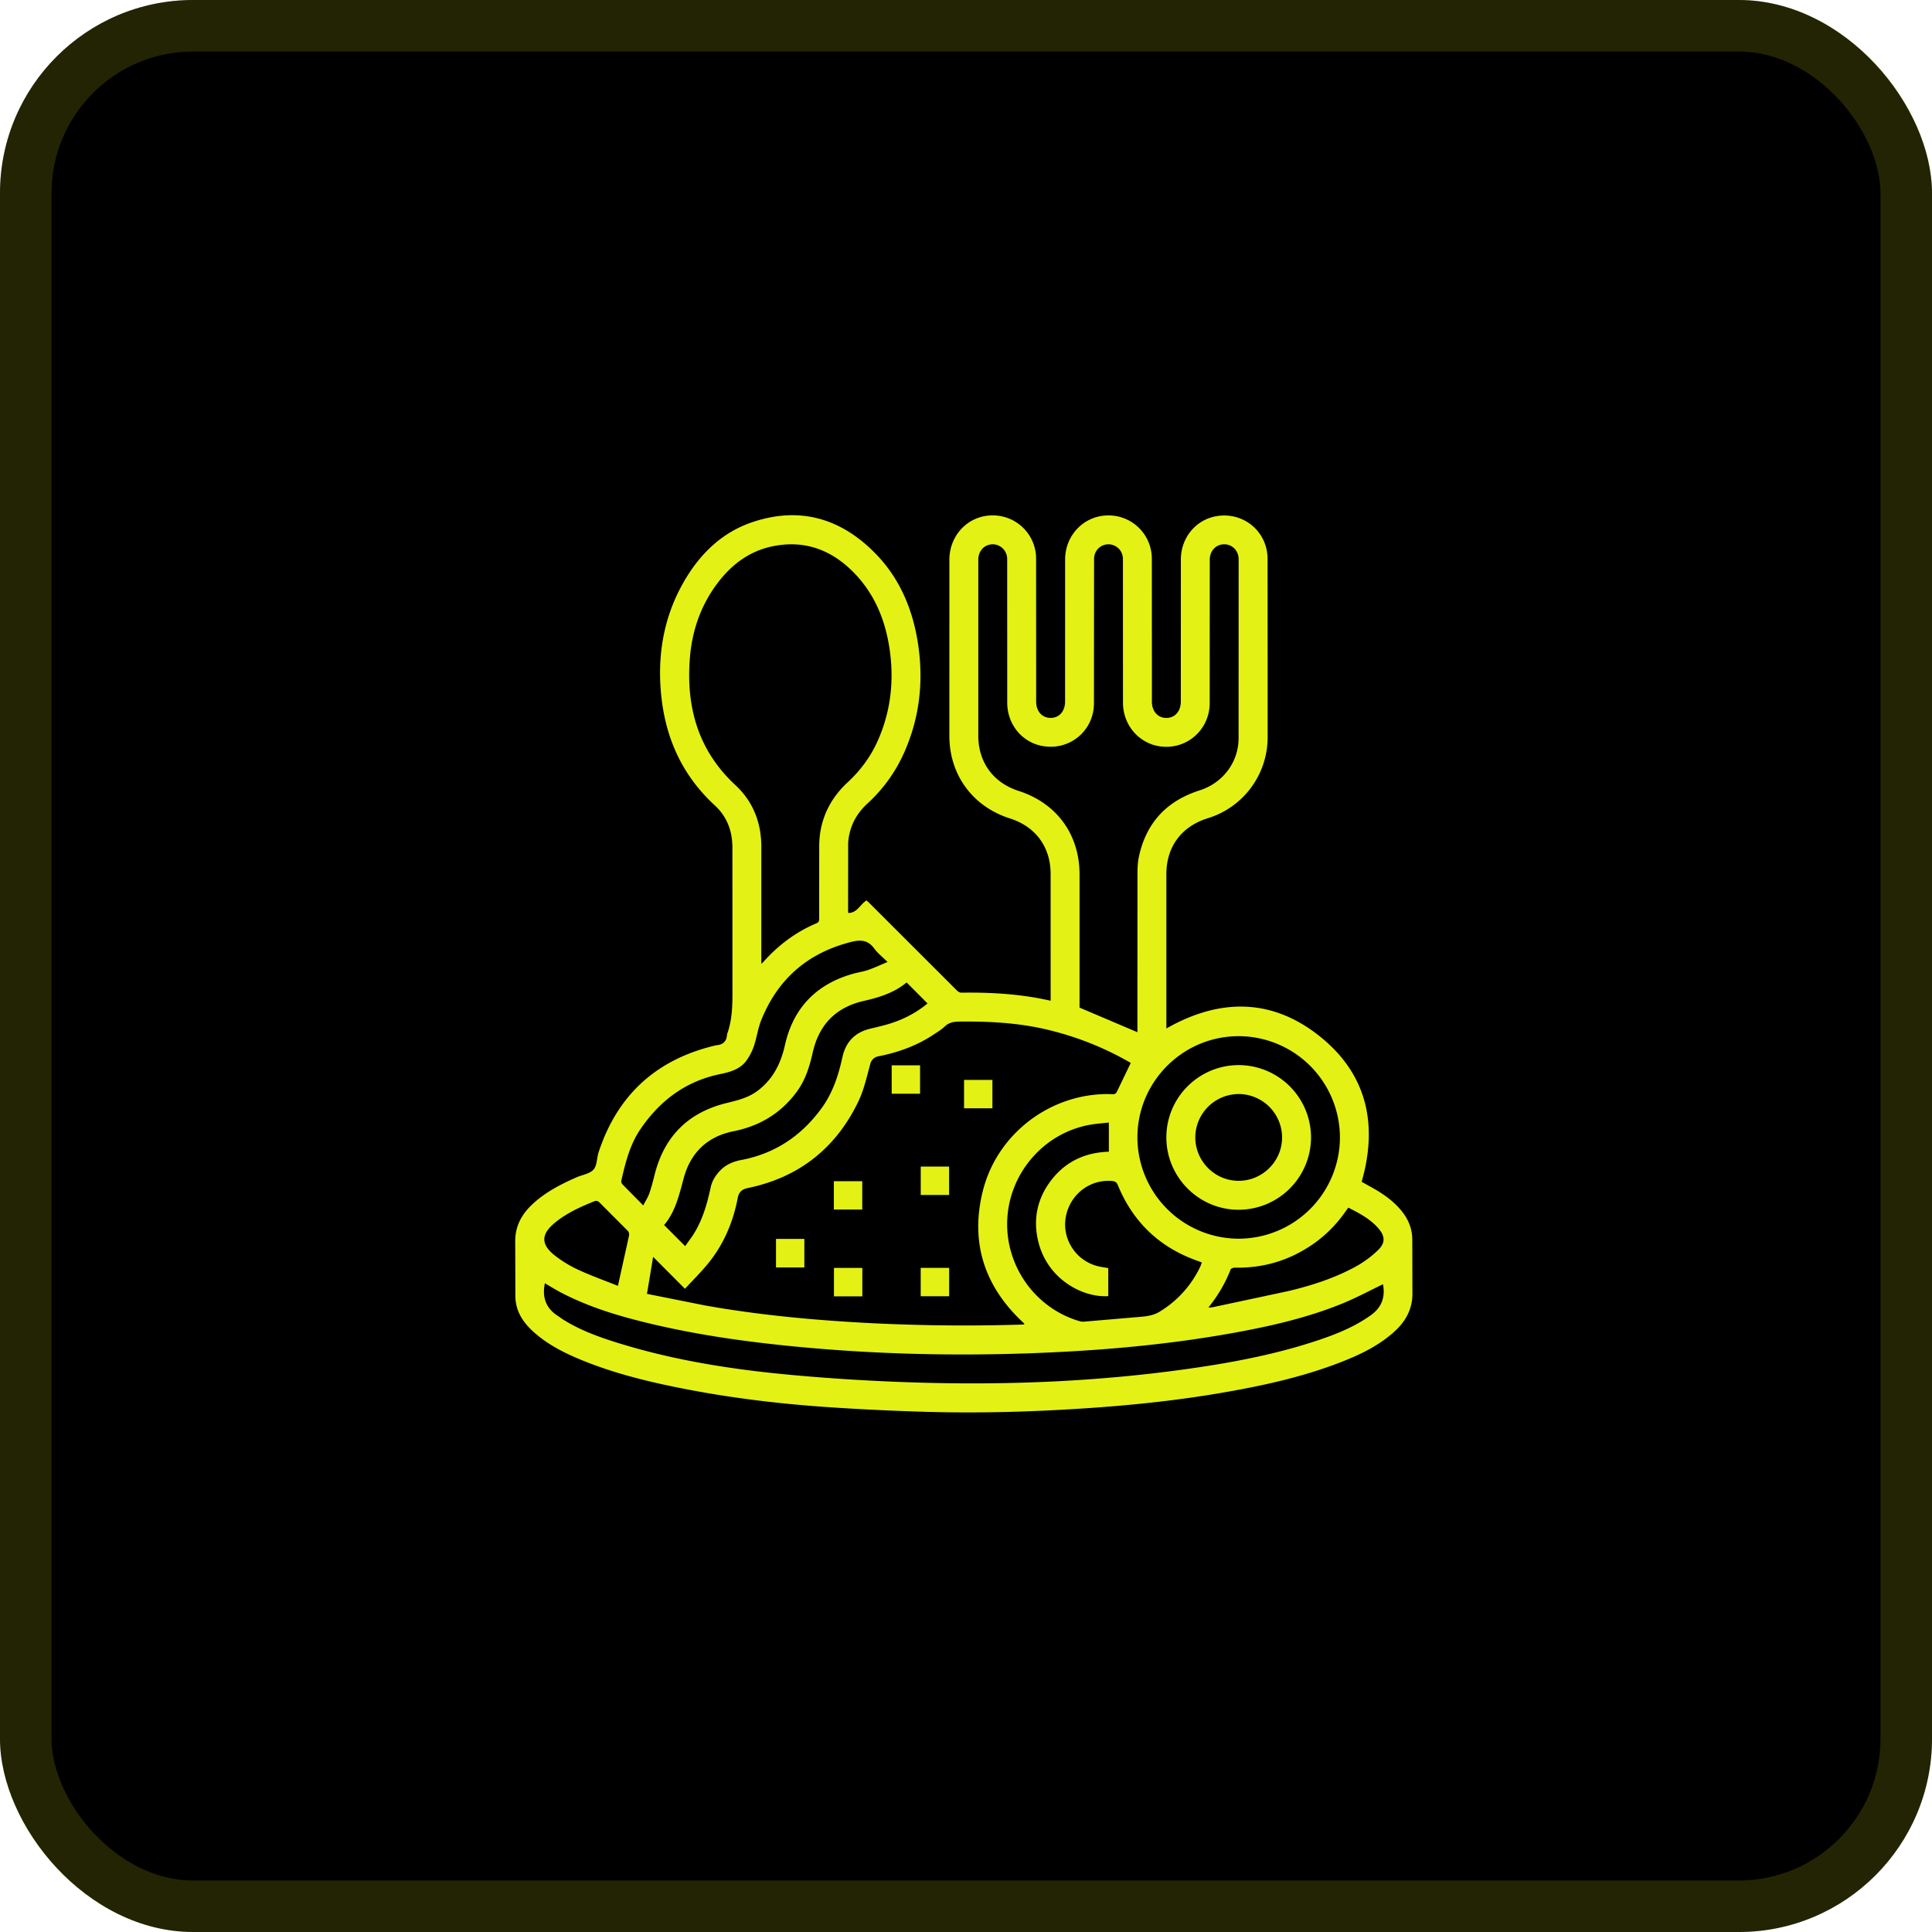 <svg xmlns="http://www.w3.org/2000/svg" width="150" height="150" fill="none" xmlns:v="https://vecta.io/nano"><rect width="150" height="150" rx="15" fill="#000"/><rect x="2" y="2" width="146" height="146" rx="13" stroke="#e3f214" stroke-opacity=".15" stroke-width="4"/><path d="M105.717 91.753l1.163.655c.745.45 1.434.97 1.978 1.66.516.654.801 1.385.793 2.232l.009 3.966c.046 1.273-.466 2.264-1.373 3.093-1.238 1.133-2.726 1.836-4.271 2.432-2.902 1.12-5.924 1.783-8.978 2.314-3.263.567-6.551.932-9.853 1.172-4.565.33-9.136.473-13.712.324a192.56 192.56 0 0 1-7.709-.388c-3.744-.273-7.467-.742-11.151-1.486-2.545-.514-5.057-1.147-7.467-2.136-1.314-.539-2.576-1.173-3.651-2.121-.726-.64-1.295-1.383-1.447-2.375a3.79 3.79 0 0 1-.035-.558l-.011-4.037c-.036-1.204.442-2.152 1.284-2.955 1.006-.96 2.221-1.585 3.477-2.138.447-.197 1.023-.269 1.316-.598.283-.319.251-.903.4-1.356 1.433-4.36 4.374-7.106 8.828-8.227.113-.029.227-.063.342-.075.489-.05.765-.303.794-.805.001-.023.007-.046.015-.069.396-1.109.416-2.257.409-3.419l-.003-11.021c.006-1.304-.42-2.437-1.364-3.305-2.658-2.444-3.95-5.505-4.207-9.05-.218-2.991.337-5.824 1.866-8.426 1.241-2.112 2.942-3.749 5.297-4.531 3.623-1.205 6.785-.296 9.439 2.374 1.984 1.994 3.009 4.484 3.403 7.237.41 2.863.081 5.643-1.102 8.301a11.88 11.88 0 0 1-2.854 3.954c-.688.632-1.171 1.395-1.382 2.312-.062.272-.108.554-.109.832l-.005 5.16c0 .058.008.115.013.187.699.006.916-.668 1.419-.973.085.079.178.161.267.25l6.704 6.698c.099.099.247.215.37.213 2.322-.032 4.629.096 6.952.627v-.403l-.001-9.442c-.001-2.09-1.164-3.676-3.154-4.308-2.902-.922-4.707-3.383-4.708-6.423l.001-13.654c.002-1.9 1.427-3.4 3.255-3.45a3.36 3.36 0 0 1 3.478 3.365l.005 8.81v2.282c.002.748.454 1.259 1.114 1.264.674.005 1.132-.511 1.132-1.282l.003-11.021c.004-1.885 1.458-3.384 3.287-3.417a3.36 3.36 0 0 1 3.445 3.364l.005 8.249v2.843c.001.747.454 1.261 1.112 1.266.674.006 1.133-.511 1.134-1.282l.003-11.021c.004-1.678 1.145-3.067 2.73-3.356 2.098-.382 3.99 1.161 4.002 3.299l.005 9.056-.001 4.774a6.57 6.57 0 0 1-4.658 6.321c-2.04.64-3.203 2.213-3.204 4.34v11.618.363c4.076-2.324 8.113-2.382 11.835.548 3.712 2.922 4.622 6.844 3.326 11.355v.001zm-17.929-9.221c-.02-.014-.066-.048-.116-.077a23.81 23.81 0 0 0-6.33-2.505c-2.258-.543-4.551-.66-6.862-.635-.442.005-.807.073-1.138.388-.251.239-.559.422-.851.616-1.294.861-2.725 1.379-4.239 1.683a.8.8 0 0 0-.698.661c-.267.976-.491 1.989-.929 2.892-1.752 3.615-4.614 5.867-8.566 6.684-.462.096-.694.312-.785.786-.369 1.925-1.13 3.683-2.397 5.194-.522.622-1.099 1.196-1.697 1.843l-2.471-2.481-.479 2.874 4.552.909c3.803.674 7.639 1.058 11.493 1.291a144.93 144.93 0 0 0 13.117.183c.048-.001.094-.022.148-.035-.02-.038-.023-.052-.031-.059l-.181-.165c-2.925-2.784-3.998-6.155-3.031-10.078 1.14-4.622 5.505-7.77 10.145-7.546.084.004.215-.076.253-.152l1.094-2.27h-.001zm-28.682-7.697c.091-.084.127-.111.156-.144 1.158-1.304 2.52-2.331 4.131-3.009.203-.085.207-.212.207-.381l.004-5.58a7.18 7.18 0 0 1 .102-1.221c.268-1.49.999-2.736 2.102-3.757 1.01-.935 1.807-2.016 2.361-3.276 1.013-2.303 1.261-4.707.883-7.174-.328-2.134-1.117-4.082-2.612-5.679-1.743-1.861-3.865-2.72-6.42-2.207-1.842.369-3.25 1.441-4.354 2.923-1.285 1.726-1.949 3.691-2.109 5.821-.287 3.796.661 7.137 3.548 9.814 1.37 1.271 2.011 2.924 2.004 4.814l-.002 7.861v1.195.001zm29.203 5.304v-.361l.005-12.003c.001-.419.022-.847.109-1.254.564-2.633 2.152-4.34 4.714-5.155 1.796-.571 3.021-2.175 3.027-4.042l.004-13.899c0-.663-.483-1.158-1.106-1.165-.639-.008-1.129.492-1.136 1.171l-.001 1.93-.004 9.231c-.008 1.918-1.533 3.415-3.42 3.39-1.848-.025-3.309-1.525-3.313-3.428l-.004-10.915c0-.163.006-.331-.027-.489-.121-.567-.654-.946-1.219-.884s-.992.53-.995 1.128l-.004 3.931-.005 7.301c-.017 2.137-1.912 3.678-4.009 3.292-1.582-.291-2.72-1.681-2.724-3.362l-.003-10.95c0-.152.004-.307-.027-.453-.121-.567-.653-.948-1.217-.886-.59.065-1 .546-1 1.197v13.653c.001 2.068 1.164 3.656 3.132 4.29 2.956.951 4.728 3.377 4.729 6.477v10.004.342l4.493 1.912-.001-.001zM42.304 99.632c-.227 1.082.076 1.942 1.017 2.543.138.088.267.19.405.277 1.166.733 2.439 1.229 3.741 1.651 4.55 1.473 9.246 2.212 13.987 2.648a159.21 159.21 0 0 0 9.591.584c7.412.232 14.802-.091 22.145-1.196 3.053-.459 6.075-1.067 9.012-2.038 1.489-.493 2.939-1.066 4.232-1.99.882-.629 1.121-1.458.94-2.403-1.048.502-2.084 1.064-3.171 1.505-2.795 1.135-5.727 1.789-8.685 2.316-5.19.923-10.431 1.362-15.694 1.544-6.062.209-12.115.053-18.154-.535-3.656-.356-7.288-.862-10.868-1.697-2.519-.588-4.996-1.303-7.299-2.516-.409-.216-.802-.462-1.198-.693l-.001-.001zm43.788-12.479c-.496.057-.974.088-1.442.17-3.526.613-6.218 3.648-6.44 7.248s2.079 6.929 5.514 7.977c.132.04.276.077.41.067l4.369-.373c.536-.046 1.052-.108 1.535-.407a8.14 8.14 0 0 0 3.164-3.524c.042-.091.068-.188.106-.296l-.249-.094c-2.98-1.028-5.076-2.998-6.272-5.912-.109-.267-.276-.307-.505-.322-1.731-.114-3.245 1.099-3.54 2.836-.284 1.674.769 3.316 2.423 3.765.288.078.586.114.88.169v2.174c-1.996.135-4.927-1.362-5.513-4.608-.27-1.494.033-2.893.901-4.14 1.127-1.62 2.719-2.405 4.658-2.465v-2.263-.002zm10.079 9.019a7.88 7.88 0 0 0 7.861-7.854 7.88 7.88 0 0 0-7.845-7.87c-4.345-.008-7.883 3.528-7.879 7.871a7.88 7.88 0 0 0 7.862 7.853zm-46.23-2.581c.18-.351.362-.627.468-.929.162-.461.286-.937.404-1.413.741-3.007 2.61-4.885 5.621-5.615.854-.207 1.698-.416 2.418-.969 1.175-.901 1.772-2.102 2.093-3.532.651-2.903 2.463-4.752 5.338-5.545.371-.102.759-.154 1.121-.281.486-.17.954-.39 1.506-.62-.404-.4-.765-.676-1.022-1.029-.479-.658-1.019-.724-1.794-.529-3.354.844-5.678 2.847-6.976 6.032-.267.654-.359 1.378-.585 2.053a4.26 4.26 0 0 1-.564 1.106c-.504.709-1.29.914-2.093 1.081-2.662.555-4.663 2.067-6.168 4.291-.817 1.208-1.153 2.595-1.472 3.986-.019.081.029.209.091.273l1.616 1.64h-.001zm3.254 3.157l.493-.684c.807-1.169 1.194-2.501 1.487-3.867.106-.495.352-.901.696-1.272.462-.498 1.034-.741 1.682-.864 2.621-.498 4.674-1.878 6.235-4.022.866-1.189 1.308-2.547 1.617-3.961.264-1.207.998-1.946 2.202-2.221a36.6 36.6 0 0 0 1.021-.251c1.26-.327 2.404-.884 3.386-1.698l-1.625-1.632c-.939.785-2.097 1.159-3.306 1.431-2.166.486-3.491 1.831-3.98 3.994-.246 1.09-.565 2.143-1.241 3.061-1.238 1.681-2.882 2.662-4.932 3.073-1.996.399-3.309 1.651-3.841 3.614-.356 1.312-.649 2.632-1.529 3.662l1.636 1.639v-.001zm40.624 4.77c.153-.009.236-.004.314-.021l5.893-1.258c1.82-.434 3.606-1.007 5.253-1.914.625-.345 1.221-.788 1.731-1.287.566-.555.524-1.08.002-1.676-.636-.726-1.469-1.17-2.331-1.6l-.261.362c-.661.934-1.453 1.741-2.387 2.404-1.844 1.308-3.896 1.936-6.157 1.892-.113-.002-.3.062-.331.142-.413 1.052-.971 2.017-1.727 2.957h.001zm-45.844-1.684l.861-3.893c.025-.114-.008-.288-.084-.367L46.5 93.316a.35.35 0 0 0-.3-.072c-1.097.437-2.173.918-3.099 1.672-1.115.91-1.131 1.705.009 2.586a9.32 9.32 0 0 0 1.789 1.085c1.013.465 2.066.842 3.076 1.247h0zM69.23 84.916v-2.204h2.204v2.204H69.23zm7.821 1.133h-2.202v-2.204h2.202v2.204zm-5.565 4.521h2.202v2.204h-2.202V90.57zm-4.541 3.339H64.74v-2.203h2.205v2.203zm-4.496 4.496h-2.2v-2.216h2.2v2.216zm4.503.036v2.207h-2.204v-2.207h2.204zm6.74-.004v2.203h-2.209v-2.203h2.209zm16.864-10.143c.008-3.101 2.538-5.61 5.648-5.601a5.63 5.63 0 0 1 5.584 5.63 5.63 5.63 0 0 1-5.649 5.602c-3.078-.011-5.591-2.547-5.583-5.631zm8.984.039a3.38 3.38 0 0 0-3.344-3.392 3.38 3.38 0 0 0-3.393 3.344c-.011 1.854 1.496 3.382 3.344 3.393s3.382-1.496 3.393-3.345z" fill="#e3f214"/></svg>